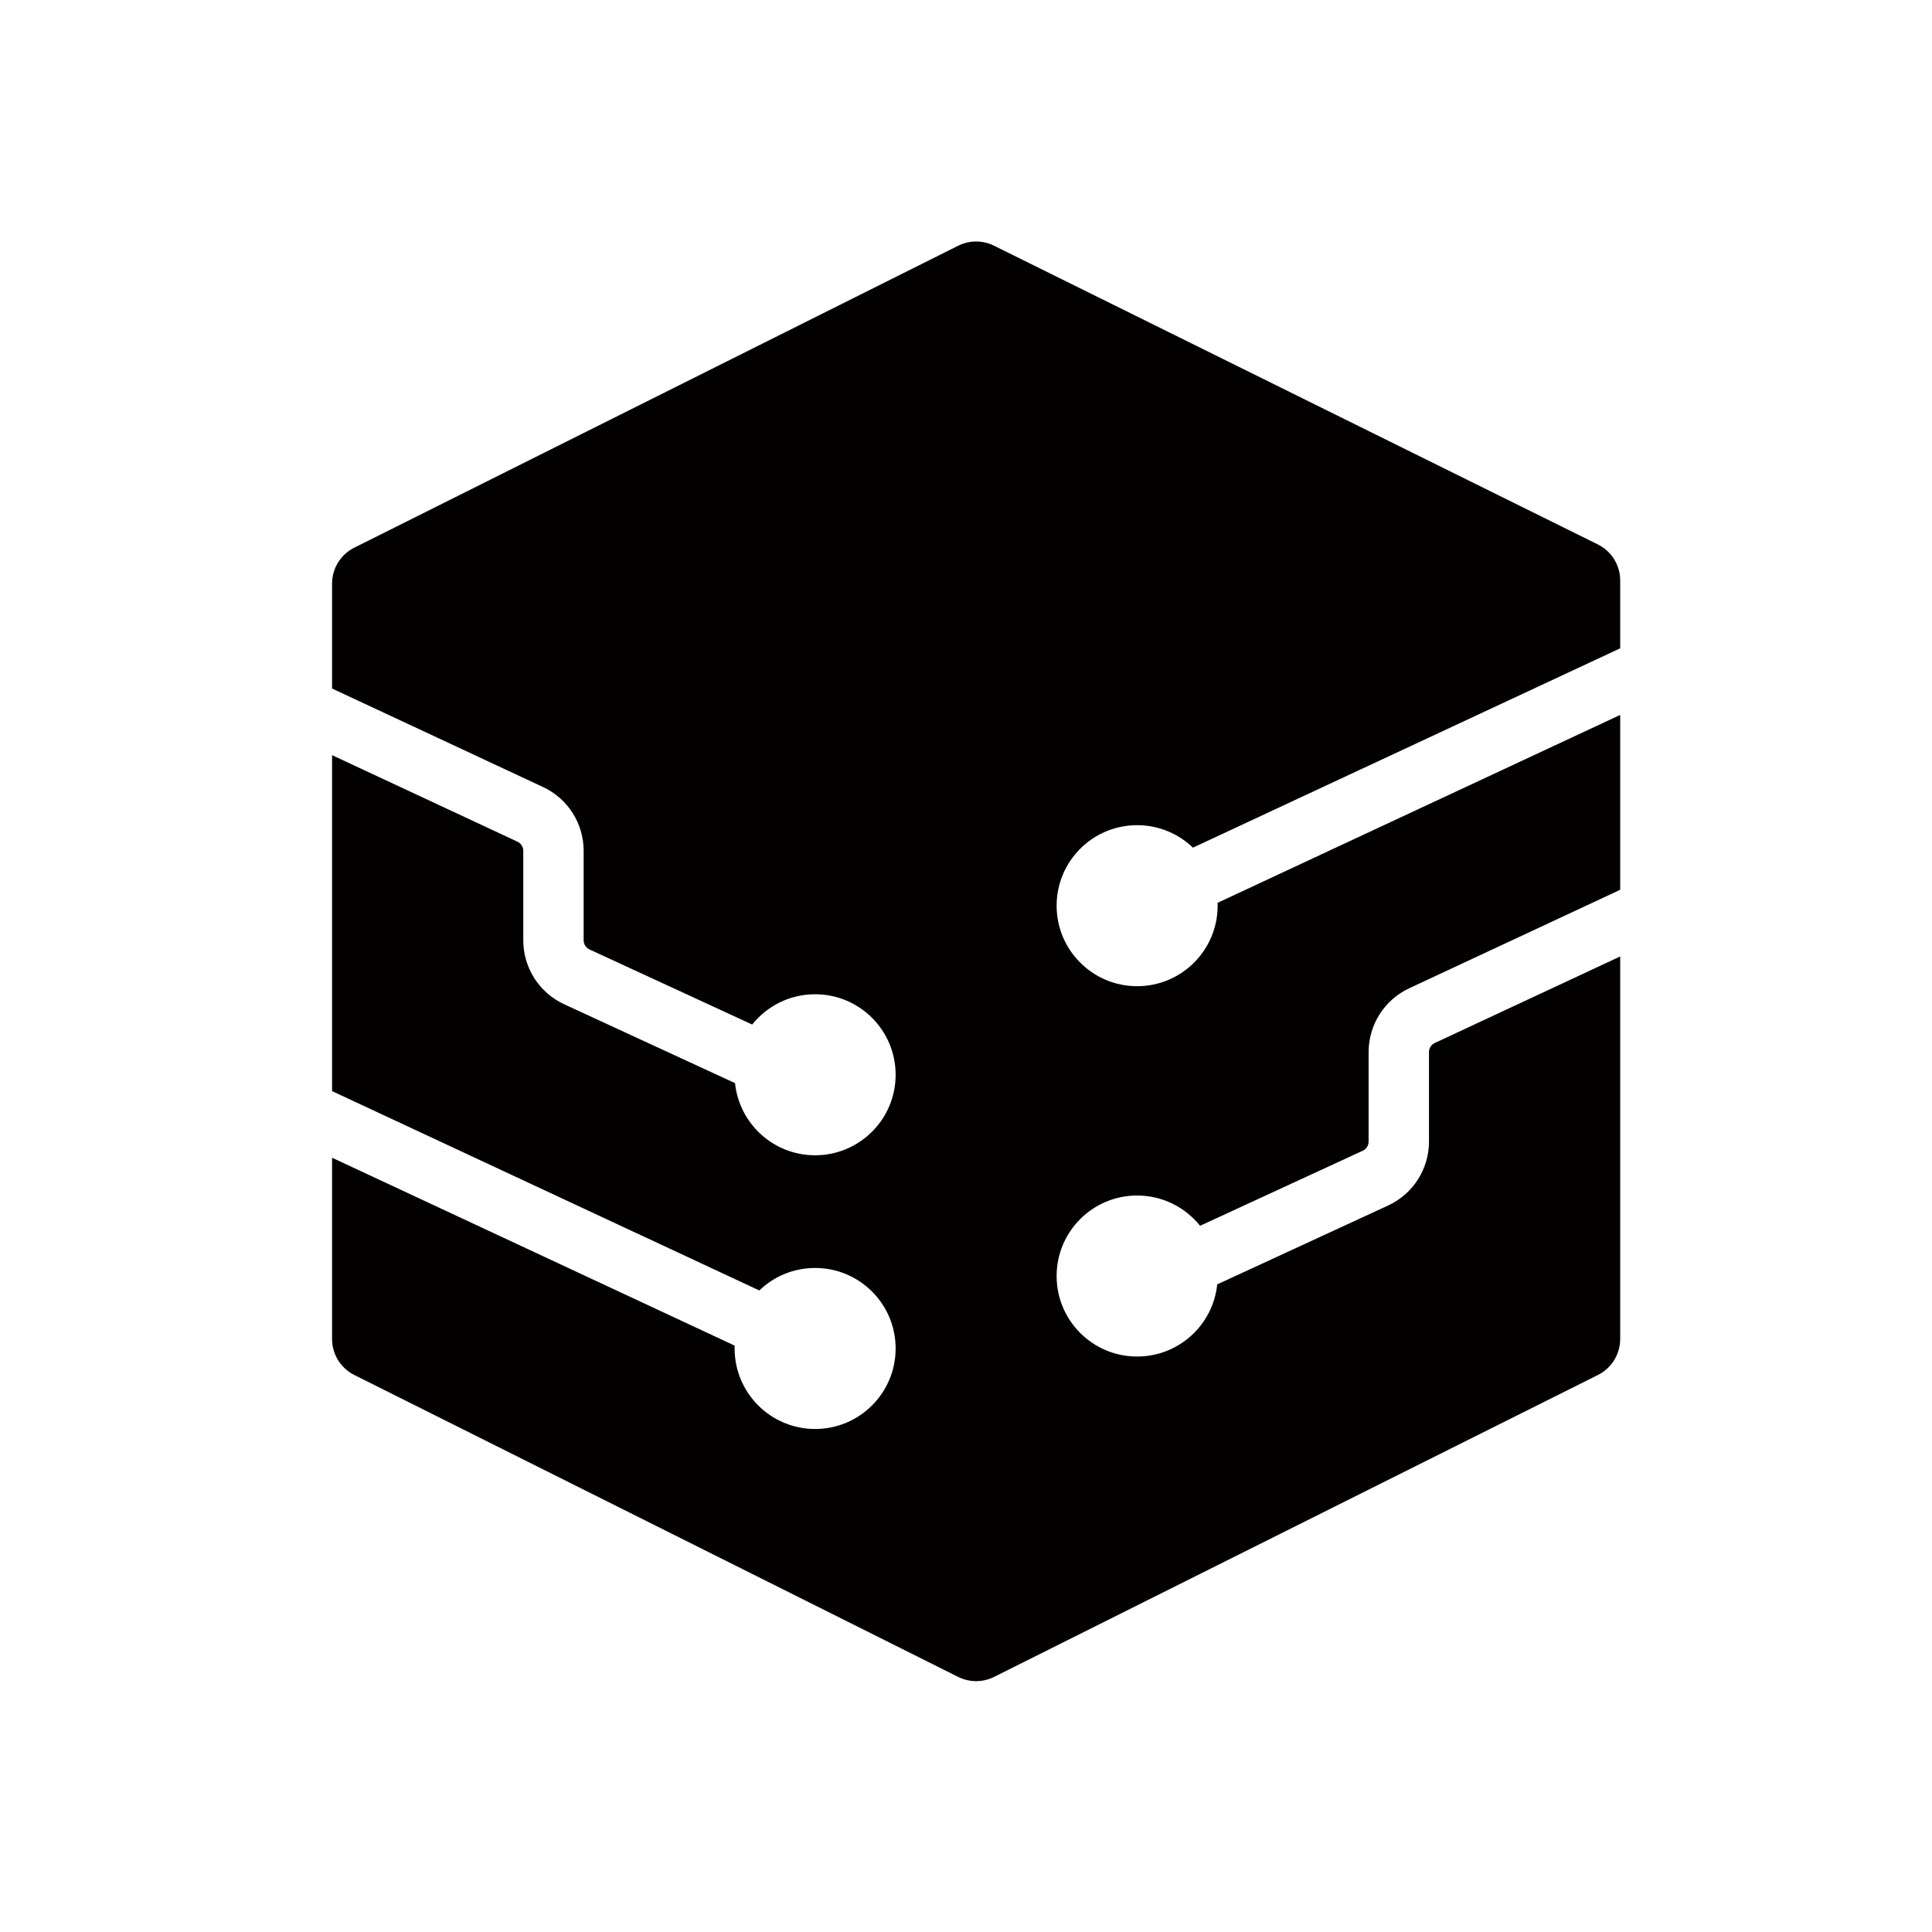 <svg width="64" height="64" viewBox="0 0 64 64" fill="none" xmlns="http://www.w3.org/2000/svg">
<path d="M31.739 8.141C32.114 7.953 32.556 7.953 32.932 8.141L52.929 18.034C53.383 18.259 53.671 18.722 53.671 19.229V21.476L39.518 28.08C39.039 27.619 38.387 27.335 37.669 27.335C36.196 27.335 35.002 28.529 35.002 30.002C35.002 31.475 36.196 32.669 37.669 32.669C39.142 32.669 40.336 31.475 40.336 30.002C40.336 29.97 40.336 29.938 40.335 29.906L53.671 23.683V29.476L46.684 32.737C45.862 33.12 45.337 33.945 45.337 34.852V37.816C45.337 37.947 45.261 38.065 45.143 38.119L39.754 40.606C39.265 39.995 38.513 39.603 37.669 39.603C36.196 39.603 35.002 40.797 35.002 42.27C35.002 43.743 36.196 44.937 37.669 44.937C39.049 44.937 40.183 43.89 40.322 42.547L45.981 39.935C46.808 39.554 47.337 38.727 47.337 37.816V34.852C47.337 34.722 47.412 34.604 47.529 34.55L53.671 31.684V44.355C53.671 44.861 53.386 45.322 52.934 45.548L32.932 55.549C32.556 55.737 32.114 55.737 31.739 55.549L11.737 45.548C11.285 45.322 11 44.861 11 44.355V38.351L24.336 44.575C24.335 44.606 24.335 44.638 24.335 44.67C24.335 46.143 25.529 47.337 27.002 47.337C28.474 47.337 29.669 46.143 29.669 44.67C29.669 43.197 28.474 42.003 27.002 42.003C26.284 42.003 25.632 42.287 25.153 42.748L11 36.144V25.016L17.142 27.882C17.259 27.937 17.334 28.055 17.334 28.184V31.149C17.334 32.059 17.863 32.887 18.69 33.268L24.349 35.88C24.488 37.223 25.622 38.27 27.002 38.27C28.474 38.27 29.669 37.076 29.669 35.603C29.669 34.13 28.474 32.936 27.002 32.936C26.158 32.936 25.406 33.328 24.917 33.939L19.528 31.452C19.41 31.397 19.334 31.279 19.334 31.149V28.184C19.334 27.278 18.809 26.453 17.987 26.07L11 22.809V19.334C11 18.829 11.285 18.368 11.737 18.142L31.739 8.141Z" fill="#030000"/>
</svg>
